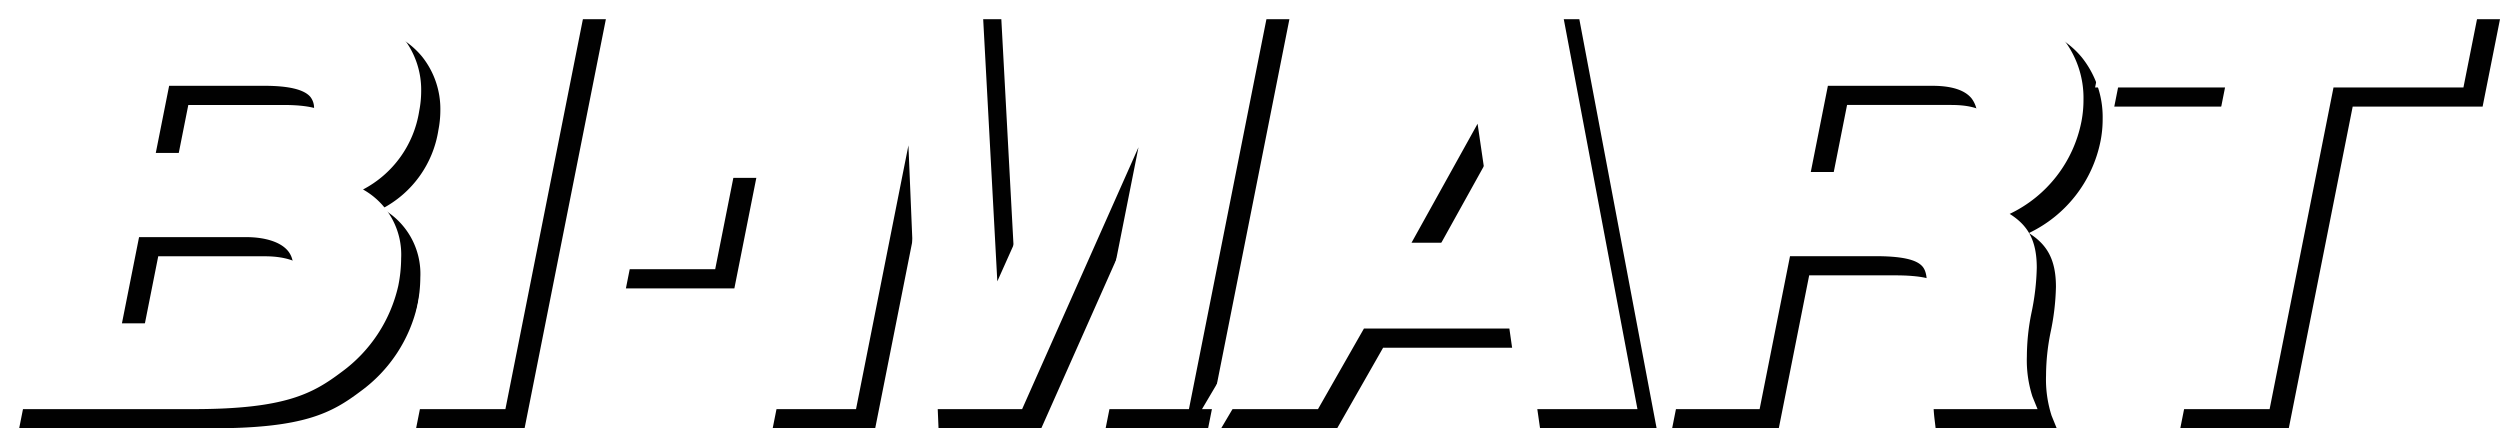 <?xml version="1.0" encoding="UTF-8" standalone="no"?><svg xmlns="http://www.w3.org/2000/svg" viewBox="0 0 260.8 44.683"><defs><style>.c19805a8-743c-458e-89f2-deb6d923a5cc{isolation:isolate;}.e8e38d49-6b3b-4d7c-b32d-f61bfc04357e{mix-blend-mode:multiply;}.\34 fe08284-bc0f-4db9-9818-13adbf4cb723{fill:#010101;}.\37 8086d3b-e977-420e-9452-55e44ddc0fc2{fill:#fff;}</style></defs><title>logo</title><g class="c19805a8-743c-458e-89f2-deb6d923a5cc"><g id="e1785e36-1ed0-42f6-82b7-0aa9146fc3ad" data-name="Layer 2"><g id="28f0d18f-0e4e-447e-add8-90f7ee27fdc4" data-name="Layer 1"><g class="e8e38d49-6b3b-4d7c-b32d-f61bfc04357e"><path class="4fe08284-bc0f-4db9-9818-13adbf4cb723" d="M183.7,2h22.675c5,0,8.637,1.351,10.823,4.015a9.985,9.985,0,0,1,2.151,6.4,11.693,11.693,0,0,1-.212,2.253,13.558,13.558,0,0,1-7.487,9.645c1.859,1.171,2.826,2.7,2.826,5.618a25.217,25.217,0,0,1-.57,4.782,22.987,22.987,0,0,0-.463,4.464,12.385,12.385,0,0,0,.579,4.185l.536,1.32H201.926l-.1-.838c-.244-1.946-.226-4.143.646-8.538.51-2.557.839-4.583.1-5.482-.615-.751-2.184-1.1-4.938-1.1h-8.9l-3.171,15.958H174.437L182.918,2h.781m19.886,8.95h-10.9L190.9,19.945h9.831c4.592,0,6.739-1.391,7.417-4.8a5.221,5.221,0,0,0,.108-1.02,2.912,2.912,0,0,0-.594-1.876C206.95,11.389,205.578,10.951,203.584,10.951ZM259.636,2H260.8l-1.814,9.121H245.432l-6.667,33.561H227.447l6.67-33.561H220.561L222.374,2ZM163.965,2h.79l8.064,42.682H160.658l-1.2-8.406H144.285l-4.794,8.406h-12.1L152.614,2Zm-7.823,12.909-6.894,12.416h8.705ZM133.349,2h1.162l-8.482,42.682H115.339l5.427-27.319-12.14,27.319H97.907l-1.14-27.517L91.3,44.682H80.606L89.088,2h15.37l1.582,29.351L119.172,2ZM62.043,2h1.162L54.724,44.682H43.407L51.888,2ZM11.264,2h21.8C38.213,2,41.9,3.318,44.037,5.915a8.763,8.763,0,0,1,1.9,5.594,10.76,10.76,0,0,1-.207,2.079,11.168,11.168,0,0,1-5.86,8.179,7.782,7.782,0,0,1,3.978,7.177,14.853,14.853,0,0,1-.3,2.872,15.291,15.291,0,0,1-5.9,8.979c-3.016,2.273-5.892,3.885-15.488,3.885H2L10.48,2ZM29.6,10.951H19.644l-1.392,7h9.83c2.179,0,5.935-.491,6.588-3.773a4.3,4.3,0,0,0,.091-.839,1.855,1.855,0,0,0-.376-1.222C33.746,11.345,32.137,10.951,29.6,10.951ZM27.654,26.736H16.507L14.72,35.729h10.33c4.306,0,6.739-1.7,7.431-5.194a4.013,4.013,0,0,0,.085-.8,2.352,2.352,0,0,0-.521-1.554C31.294,27.26,29.694,26.736,27.654,26.736Zm48.955,3.348H65.294l2.291-11.53H78.9Z"/></g><path class="78086d3b-e977-420e-9452-55e44ddc0fc2" d="M181.7,0h22.675c5,0,8.637,1.351,10.823,4.015a9.985,9.985,0,0,1,2.151,6.4,11.693,11.693,0,0,1-.212,2.253,13.558,13.558,0,0,1-7.487,9.645c1.859,1.171,2.826,2.7,2.826,5.618a25.217,25.217,0,0,1-.57,4.782,22.987,22.987,0,0,0-.463,4.464,12.385,12.385,0,0,0,.579,4.185l.536,1.32H199.926l-.1-.838c-.244-1.946-.226-4.143.646-8.538.51-2.557.839-4.583.1-5.482-.615-.751-2.184-1.1-4.938-1.1h-8.9l-3.171,15.958H172.437L180.918,0h.781m19.886,8.95h-10.9L188.9,17.945h9.831c4.592,0,6.739-1.391,7.417-4.8a5.221,5.221,0,0,0,.108-1.02,2.912,2.912,0,0,0-.594-1.876C204.95,9.389,203.578,8.951,201.584,8.951ZM257.636,0H258.8l-1.814,9.121H243.432l-6.667,33.561H225.447l6.67-33.561H218.561L220.374,0ZM161.965,0h.79l8.064,42.682H158.658l-1.2-8.406H142.285l-4.794,8.406h-12.1L150.614,0Zm-7.823,12.909-6.894,12.416h8.705ZM131.349,0h1.162l-8.482,42.682H113.339l5.427-27.319-12.14,27.319H95.907l-1.14-27.517L89.3,42.682H78.606L87.088,0h15.37l1.582,29.351L117.172,0ZM60.043,0h1.162L52.724,42.682H41.407L49.888,0ZM9.264,0h21.8C36.213,0,39.9,1.318,42.037,3.915a8.763,8.763,0,0,1,1.9,5.594,10.76,10.76,0,0,1-.207,2.079,11.168,11.168,0,0,1-5.86,8.179,7.782,7.782,0,0,1,3.978,7.177,14.853,14.853,0,0,1-.3,2.872,15.291,15.291,0,0,1-5.9,8.979c-3.016,2.273-5.892,3.885-15.488,3.885H0L8.48,0ZM27.6,8.951H17.644l-1.392,7h9.83c2.179,0,5.935-.491,6.588-3.773a4.3,4.3,0,0,0,.091-.839,1.855,1.855,0,0,0-.376-1.222C31.746,9.345,30.137,8.951,27.6,8.951ZM25.654,24.736H14.507L12.72,33.729h10.33c4.306,0,6.739-1.7,7.431-5.194a4.013,4.013,0,0,0,.085-.8,2.352,2.352,0,0,0-.521-1.554C29.294,25.26,27.694,24.736,25.654,24.736Zm48.955,3.348H63.294l2.291-11.53H76.9Z"/></g></g></g></svg>